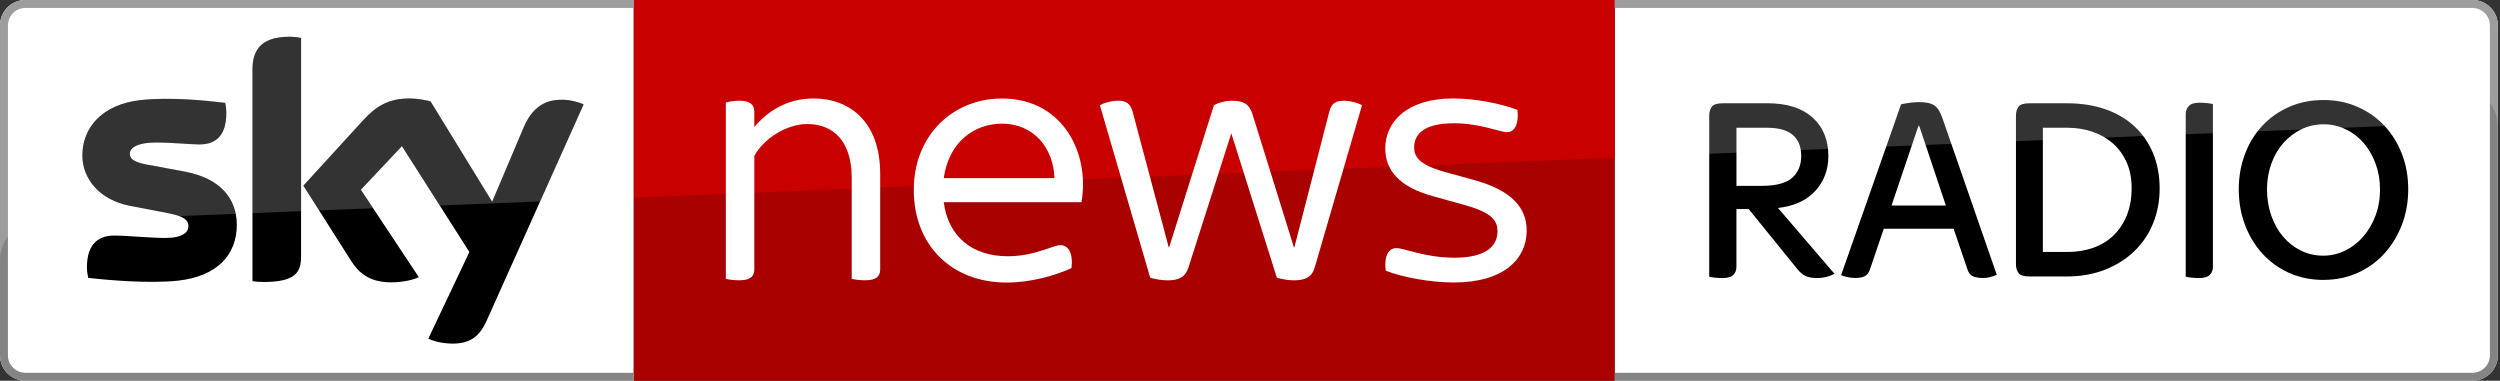 <svg width="788" height="120" viewBox="0 0 788 120" fill="none" xmlns="http://www.w3.org/2000/svg">
<rect x="0" y="0" width="788" height="120" fill="#333333" stroke="none"/>
<g clip-path="url(#clip0_2640_97)">
<path d="M779.32 0H508.95V120H779.32C783.72 120 787.32 116.4 787.32 112V8C787.32 3.6 783.72 0 779.32 0Z" fill="white"/>
<path d="M556.98 32.54C563.2 32.54 567.97 34.039 571.3 37.029C574.63 40.029 576.3 44.069 576.3 49.169C576.3 53.539 574.91 57.22 572.14 60.22C569.37 63.22 565.46 64.99 560.42 65.55L578.23 86.3C576.61 87.19 574.76 87.639 572.69 87.639C571.18 87.639 569.95 87.4 568.99 86.93C568.04 86.45 567.11 85.629 566.22 84.45L551.18 65.889H547.32V84.12C547.32 85.13 547 85.97 546.35 86.639C545.71 87.309 544.57 87.65 542.95 87.65C542.16 87.65 541.38 87.609 540.6 87.519C539.81 87.439 539.2 87.34 538.75 87.23V36.41C538.75 35.289 539.02 34.37 539.55 33.639C540.08 32.91 541.27 32.55 543.12 32.55H556.98V32.54ZM555.3 58.58C559.78 58.58 562.97 57.74 564.88 56.06C566.78 54.38 567.74 52.08 567.74 49.169C567.74 46.26 566.87 44.12 565.14 42.58C563.4 41.04 560.69 40.27 556.99 40.27H547.33V58.58H555.31H555.3Z" fill="black"/>
<path d="M629.38 86.63C628.76 86.91 628.06 87.15 627.28 87.34C626.5 87.54 625.77 87.63 625.1 87.63C623.98 87.63 622.97 87.47 622.08 87.17C621.18 86.86 620.54 86.12 620.15 84.94L615.78 72.09H593.77L589.4 84.94C589.01 86.06 588.42 86.79 587.64 87.12C586.86 87.46 585.9 87.62 584.78 87.62C584.11 87.62 583.32 87.54 582.43 87.37C581.53 87.2 580.83 86.98 580.33 86.7L599.23 32.86C601.47 32.41 603.32 32.19 604.77 32.19C605.95 32.19 606.94 32.27 607.75 32.44C608.56 32.61 609.23 32.89 609.77 33.28C610.3 33.67 610.75 34.16 611.11 34.75C611.47 35.34 611.82 36.08 612.16 36.98L629.38 86.62V86.63ZM596.2 64.79H613.34L604.94 39.67H604.69L596.21 64.79H596.2Z" fill="black"/>
<path d="M639.72 87.14C637.93 87.14 636.77 86.78 636.23 86.05C635.7 85.32 635.43 84.4 635.43 83.28V36.41C635.43 35.29 635.7 34.37 636.23 33.64C636.76 32.91 637.92 32.55 639.72 32.55H651.48C655.96 32.55 660.01 33.18 663.62 34.44C667.23 35.7 670.3 37.51 672.82 39.86C675.34 42.21 677.29 45.04 678.66 48.34C680.03 51.65 680.72 55.34 680.72 59.43C680.72 63.29 680.05 66.91 678.7 70.27C677.36 73.63 675.41 76.56 672.86 79.05C670.31 81.54 667.22 83.52 663.58 84.97C659.94 86.43 655.85 87.15 651.32 87.15H639.73L639.72 87.14ZM651.9 79.41C654.64 79.41 657.23 78.99 659.67 78.15C662.11 77.31 664.22 76.05 666.01 74.37C667.8 72.69 669.23 70.59 670.29 68.07C671.35 65.55 671.89 62.61 671.89 59.25C671.89 56.17 671.36 53.45 670.29 51.1C669.23 48.75 667.78 46.77 665.96 45.18C664.14 43.58 662 42.37 659.53 41.53C657.07 40.69 654.46 40.27 651.72 40.27H643.91V79.41H651.89H651.9Z" fill="black"/>
<path d="M697.51 84.11C697.51 85.12 697.19 85.96 696.54 86.63C695.9 87.3 694.76 87.64 693.14 87.64C692.35 87.64 691.57 87.6 690.79 87.51C690 87.43 689.39 87.33 688.94 87.22V35.9C688.94 34.95 689.26 34.12 689.91 33.42C690.55 32.72 691.69 32.37 693.31 32.37C694.09 32.37 694.88 32.41 695.66 32.5C696.44 32.58 697.06 32.68 697.51 32.79V84.11Z" fill="black"/>
<path d="M732.37 88.23C728.39 88.23 724.77 87.49 721.49 86C718.21 84.52 715.4 82.47 713.05 79.87C710.7 77.27 708.88 74.24 707.59 70.8C706.3 67.36 705.66 63.65 705.66 59.67C705.66 55.69 706.3 52.07 707.59 48.62C708.88 45.18 710.7 42.19 713.05 39.67C715.4 37.15 718.22 35.16 721.49 33.71C724.76 32.26 728.39 31.53 732.37 31.53C736.35 31.53 739.89 32.26 743.16 33.71C746.43 35.16 749.25 37.15 751.6 39.67C753.95 42.19 755.79 45.16 757.1 48.57C758.42 51.99 759.07 55.68 759.07 59.66C759.07 63.64 758.41 67.35 757.1 70.79C755.78 74.23 753.95 77.26 751.6 79.86C749.25 82.46 746.43 84.51 743.16 85.99C739.88 87.47 736.28 88.22 732.37 88.22V88.23ZM732.29 80.59C734.7 80.59 736.99 80.06 739.18 78.99C741.36 77.93 743.27 76.46 744.89 74.58C746.51 72.7 747.8 70.51 748.75 67.99C749.7 65.47 750.18 62.73 750.18 59.76C750.18 56.79 749.72 54.13 748.79 51.61C747.87 49.09 746.61 46.91 745.01 45.06C743.41 43.21 741.52 41.77 739.34 40.73C737.16 39.69 734.83 39.18 732.37 39.18C729.91 39.18 727.6 39.7 725.44 40.73C723.28 41.77 721.39 43.19 719.77 45.01C718.15 46.83 716.87 49 715.95 51.52C715.03 54.04 714.56 56.76 714.56 59.67C714.56 62.58 715.02 65.49 715.95 68.07C716.87 70.65 718.13 72.86 719.73 74.71C721.33 76.56 723.2 78 725.36 79.04C727.52 80.08 729.83 80.59 732.29 80.59Z" fill="black"/>
<path opacity="0.2" d="M508.95 0V49.69L787.32 38.28V8.18C787.32 3.66 783.66 0 779.14 0H508.95Z" fill="white"/>
<path d="M508.95 0H199.7V120H508.95V0Z" fill="#A90000"/>
<path d="M199.7 0V62.28L508.95 49.69V0H199.7Z" fill="#C90000"/>
<path d="M436.77 85.32C436.19 80.65 437.7 78.2 440.15 78.2C442.6 78.2 449.25 81.23 458.47 81.23C468.27 81.23 472.01 77.61 472.01 72.94C472.01 69.79 470.61 67.1 461.74 64.65L451.7 61.85C440.96 58.93 436.64 53.56 436.64 46.79C436.64 38.62 443.18 31.03 458.12 31.03C464.89 31.03 473.29 32.66 478.31 34.65C478.78 39.2 477.37 41.65 475.04 41.65C472.71 41.65 466.52 38.85 458.23 38.85C449.13 38.85 445.74 42.12 445.74 46.44C445.74 49.24 447.02 51.81 455.19 54.14L465.34 56.94C476.54 60.21 481.21 65.46 481.21 72.7C481.21 81.34 474.32 89.04 458.22 89.04C450.98 89.04 442 87.41 436.74 85.31L436.77 85.32Z" fill="white"/>
<path d="M429.31 33.15L414.37 84.39C413.44 87.54 411.1 88.36 407.84 88.36C405.97 88.36 404.1 88.01 402.47 87.54L388.11 42.02L374.57 84.39C373.52 87.66 371.07 88.36 368.04 88.36C366.17 88.36 364.19 88.01 362.55 87.54L346.68 33.15C347.96 32.45 350.3 31.75 352.4 31.75C354.85 31.75 356.25 32.57 356.95 35.02L368.39 77.97H368.51L382.63 33.15C384.15 32.33 386.25 31.75 388.35 31.75C391.85 31.75 393.72 32.68 394.77 35.95L407.84 77.97H407.98L419.04 35.02C419.74 32.57 421.02 31.75 423.59 31.75C425.69 31.75 428.02 32.45 429.31 33.15Z" fill="white"/>
<path d="M340.89 63.73H297.47C298.87 74.58 306.46 80.77 317.66 80.77C322.45 80.77 326.18 79.72 329.68 78.55C332.01 77.73 333.3 77.27 334.23 77.27C336.56 77.27 338.32 79.49 337.73 84.51C332.83 86.73 325.24 89.06 317.31 89.06C299.92 89.06 288.02 77.27 288.02 59.88C288.02 42.49 300.51 31.05 315.8 31.05C332.96 31.05 341.36 44.71 341.36 58.01C341.36 59.76 341.24 61.63 340.89 63.73ZM297.47 56.14H332.37C332.02 46.57 325.83 38.98 315.8 38.98C306.93 38.98 298.99 44.93 297.48 56.14H297.47Z" fill="white"/>
<path d="M277.44 54.86V84.85C277.44 87.07 276.27 88.35 272.66 88.35C271.14 88.35 269.39 88.12 268.46 87.88V56.02C268.46 44.58 262.74 39.1 254.45 39.1C247.8 39.1 240.68 43.77 237.76 49.14V84.85C237.76 87.07 236.59 88.35 232.98 88.35C231.35 88.35 229.59 88.12 228.78 87.88V32.32C229.6 32.09 231.35 31.74 232.98 31.74C236.6 31.74 237.76 33.14 237.76 35.24V40.03C241.85 35.13 248.03 31.04 256.43 31.04C267.87 31.04 277.44 38.39 277.44 54.85V54.86Z" fill="white"/>
<path d="M8 0C3.58 0 0 3.58 0 8V112C0 116.42 3.58 120 8 120H199.7V0H8Z" fill="white"/>
<path d="M135 106.75C136.28 107.41 138.93 108.2 142.26 108.3C147.95 108.42 151.06 106.24 153.37 101.13L183.95 32.93C182.69 32.25 179.9 31.5 177.61 31.44C173.68 31.37 168.41 32.17 165.03 40.22L155.13 63.59L135.71 31.96C134.46 31.58 131.4 31.03 129.16 31.03C122.32 31.03 118.48 33.56 114.5 37.87L95.62 58.52L110.8 82.42C113.6 86.77 117.31 88.99 123.31 88.99C127.24 88.99 130.51 88.1 132.02 87.37L113.74 59.8L126.69 46.07L147.95 79.43L135 106.75ZM94.89 80.95C94.89 85.98 92.92 88.88 83.11 88.88C81.81 88.88 80.67 88.78 79.58 88.63V21.93C79.58 16.87 81.3 11.58 91.22 11.58C92.47 11.58 93.73 11.71 94.9 11.95V80.94L94.89 80.95ZM74.64 70.89C74.64 80.26 68.51 87.11 56.07 88.47C47.05 89.43 34 88.3 27.8 87.58C27.57 86.57 27.39 85.31 27.39 84.32C27.39 76.12 31.83 74.25 35.97 74.25C40.11 74.25 47.08 75 52.14 75C57.69 75 59.39 73.11 59.39 71.32C59.39 68.97 57.14 67.99 52.83 67.16L41.03 64.89C31.2 63.01 25.96 56.21 25.96 49C25.96 40.23 32.17 32.89 44.37 31.54C53.6 30.54 64.83 31.67 70.99 32.42C71.22 33.48 71.34 34.48 71.34 35.58C71.34 43.75 67.03 45.52 62.87 45.52C59.67 45.52 54.72 44.92 49.07 44.92C43.42 44.92 40.92 46.51 40.92 48.45C40.92 50.49 43.19 51.34 46.8 51.97L58.08 54.06C69.67 56.2 74.64 62.78 74.64 70.88" fill="black"/>
<g opacity="0.2">
<path d="M58.08 54.06L46.8 51.97C43.19 51.34 40.92 50.49 40.92 48.45C40.92 46.41 43.31 44.92 49.07 44.92C54.83 44.92 59.67 45.52 62.87 45.52C67.02 45.52 71.34 43.76 71.34 35.58C71.34 34.48 71.22 33.48 70.99 32.42C64.83 31.66 53.6 30.54 44.37 31.54C32.16 32.89 25.96 40.23 25.96 49C25.96 56.21 31.2 63.01 41.03 64.89L52.83 67.16C54.31 67.44 55.54 67.75 56.52 68.12L74.29 67.4C73 60.94 67.95 55.89 58.08 54.07V54.06Z" fill="white"/>
<path d="M183.94 32.93C182.68 32.25 179.89 31.5 177.6 31.44C173.67 31.37 168.4 32.17 165.02 40.22L155.12 63.59L135.7 31.96C134.45 31.58 131.39 31.03 129.15 31.03C122.31 31.03 118.47 33.56 114.49 37.87L95.61 58.52L100.57 66.32L117.6 65.63L113.74 59.81L126.69 46.08L138.6 64.78L170.24 63.49L183.94 32.94V32.93Z" fill="white"/>
<path d="M94.89 11.96C93.72 11.71 92.46 11.59 91.21 11.59C81.3 11.59 79.57 16.87 79.57 21.94V67.18L94.88 66.56V11.96H94.89Z" fill="white"/>
</g>
<path d="M8 120H199.7V117.5H8C4.96 117.5 2.5 115.04 2.5 112V8C2.5 4.96 4.96 2.5 8 2.5H199.7V0H8C3.58 0 0 3.58 0 8V112C0 116.42 3.58 120 8 120Z" fill="#848484"/>
<path opacity="0.2" d="M2.5 8C2.5 4.96 4.96 2.5 8 2.5H199.7V0H8C3.58 0 0 3.58 0 8V81.9C0 79.15 0.93 76.61 2.5 74.58V8Z" fill="white"/>
<path d="M779.32 0H508.95V2.5H779.32C782.36 2.5 784.82 4.96 784.82 8V112C784.82 115.04 782.36 117.5 779.32 117.5H508.95V120H779.32C783.74 120 787.32 116.42 787.32 112V8C787.32 3.58 783.74 0 779.32 0Z" fill="#848484"/>
<path opacity="0.2" d="M784.82 8C784.82 4.96 782.36 2.5 779.32 2.5H508.95V0H779.32C783.74 0 787.32 3.58 787.32 8V39.87C787.32 37.12 786.39 34.58 784.82 32.55V8Z" fill="white"/>
</g>
<defs>
<clipPath id="clip0_2640_97">
<rect width="787.32" height="120" fill="white"/>
</clipPath>
</defs>
</svg>
